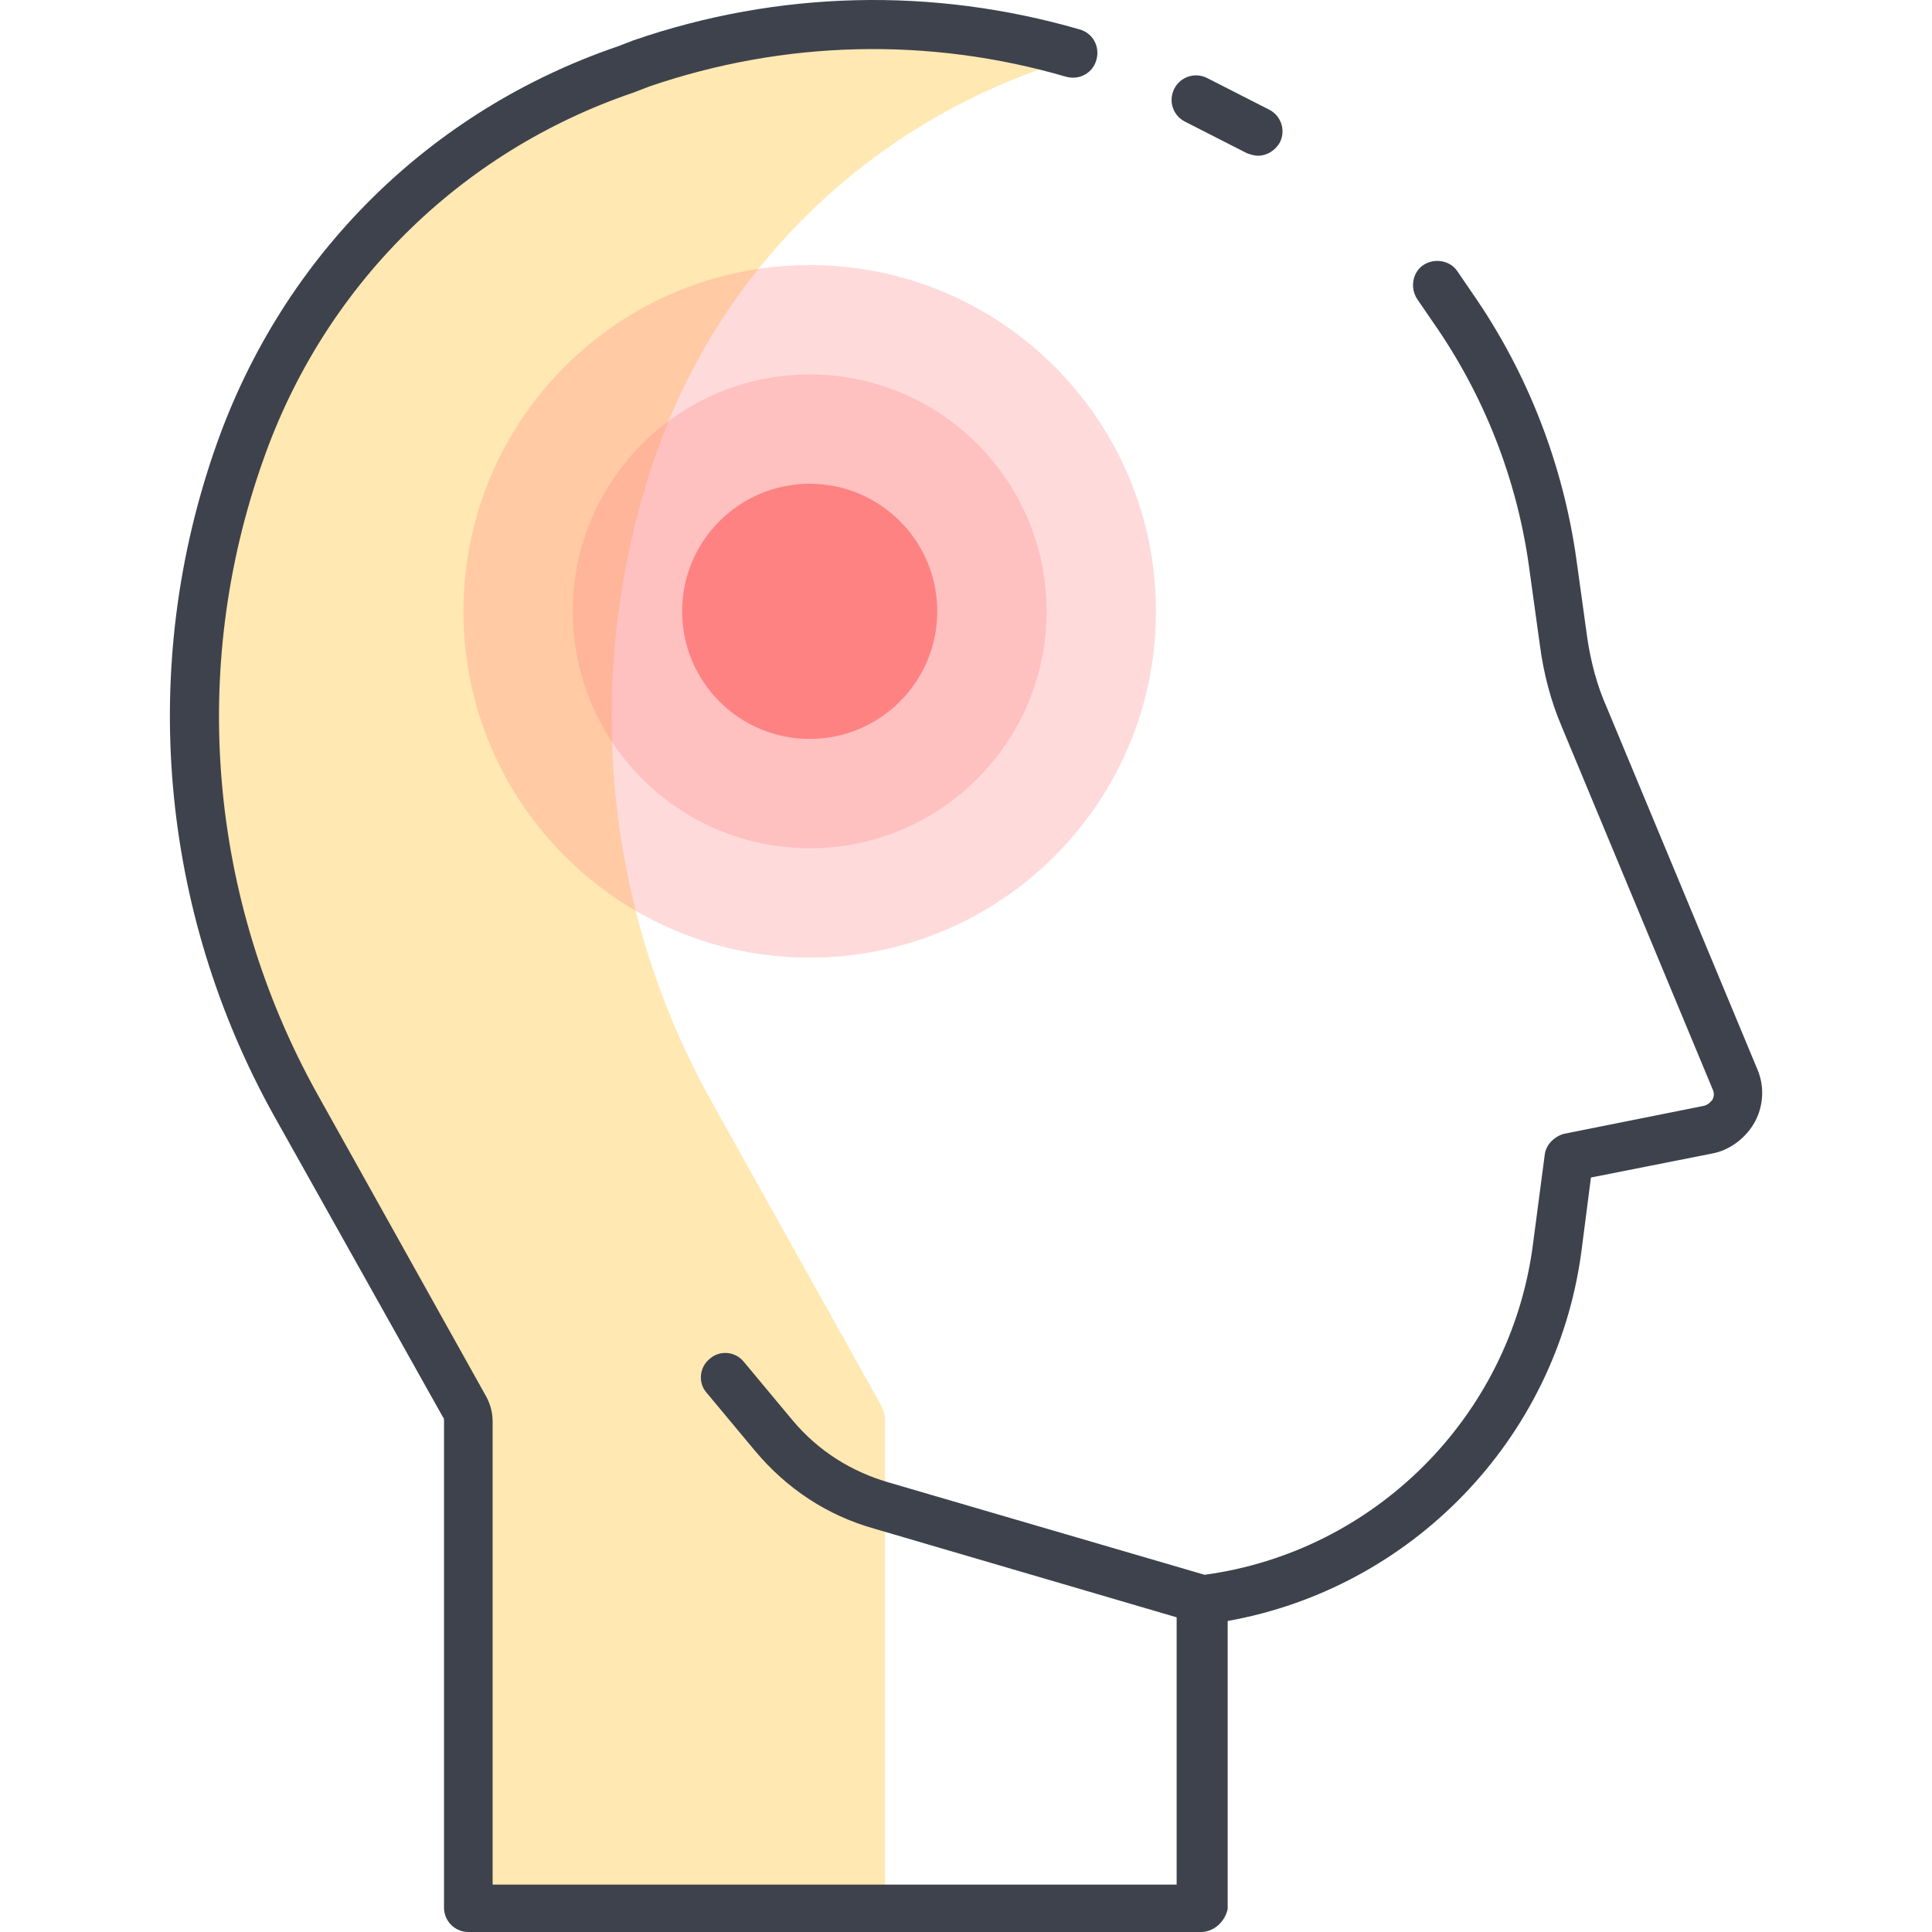 <svg fill="none" height="160" viewBox="0 0 160 160" width="160" xmlns="http://www.w3.org/2000/svg"><path d="m38.783 158.39c0-18.212 0-9.659 0-30.99-1.107-13.986-3.723-17.407-8.653-24.953-3.924-5.937-5.936-12.98-8.653-19.52-3.22-8.049-5.735-16.803-4.628-25.456 1.107-8.251 3.723-18.715 6.943-26.362 2.012-4.93 5.635-8.754 9.76-12.175l11.068-8.955c1.811-1.509 3.824-2.616 6.037-3.32 18.312-5.936 27.67-7.043 35.82-2.214.503.302.402 1.006-.101 1.207-14.992 5.232-26.764 16.904-31.996 31.795-6.238 17.809-4.628 37.43 4.628 53.931l13.986 25.053c.201.403.302.805.302 1.208v40.348z" fill="#ffe8b2"/><path d="m99.455 160h-60.672c-1.107 0-2.012-.906-2.012-2.012v-40.348c0-.101 0-.201-.101-.302l-13.986-24.953c-9.458-17.004-11.269-37.228-4.729-55.642 5.534-15.596 17.608-27.569 33.204-32.902l1.308-.503c11.973-4.125 24.752-4.427 36.927-.906 1.107.302 1.71 1.409 1.409 2.515-.302 1.107-1.409 1.71-2.515 1.409-11.37-3.32-23.343-3.019-34.512.805l-1.308.503c-14.489 4.93-25.657 16.099-30.688 30.487-6.138 17.306-4.427 36.323 4.427 52.321l13.986 25.054c.403.704.604 1.409.604 2.214v38.335h56.648v-22.136l-25.054-7.345c-3.924-1.107-7.245-3.32-9.861-6.44l-4.025-4.829c-.704-.805-.604-2.113.302-2.818.805-.704 2.113-.603 2.817.302l4.025 4.83c2.113 2.515 4.83 4.226 7.949 5.131l26.161 7.647c14.086-1.911 25.255-13.08 27.167-27.166l1.006-7.647c.1-.805.805-1.509 1.61-1.71l11.571-2.314c.402-.101.603-.403.704-.503.101-.201.201-.503 0-.906l-12.477-29.984c-.905-2.113-1.509-4.427-1.811-6.741l-.905-6.54c-1.006-7.245-3.723-14.187-7.949-20.224l-1.308-1.912c-.604-.905-.402-2.214.503-2.817.906-.604 2.214-.402 2.817.503l1.308 1.912c4.528 6.54 7.446 14.086 8.553 21.935l.905 6.54c.302 2.012.805 3.924 1.61 5.735l12.477 29.984c.604 1.409.503 3.019-.201 4.327-.705 1.308-2.013 2.314-3.421 2.616l-10.163 2.012-.805 6.239c-2.113 15.495-14.086 27.77-29.279 30.487v23.846c-.202 1.006-1.107 1.912-2.214 1.912zm4.729-147.103c-.302 0-.604-.101-.905-.201l-5.132-2.616c-1.006-.503-1.409-1.71-.905-2.717.503-1.006 1.71-1.409 2.717-.906l5.132 2.616c1.006.503 1.408 1.711.905 2.717-.402.704-1.107 1.107-1.811 1.107z" fill="#3e424c"/><g fill="#ff8283"><path d="m67.056 79.305c15.837 0 28.676-12.839 28.676-28.676 0-15.837-12.839-28.676-28.676-28.676-15.837 0-28.676 12.839-28.676 28.676 0 15.837 12.839 28.676 28.676 28.676z" opacity=".3"/><path d="m67.056 70.249c10.836 0 19.62-8.784 19.62-19.62s-8.784-19.62-19.62-19.62c-10.836 0-19.62 8.784-19.62 19.62s8.784 19.62 19.62 19.62z" opacity=".3"/><path d="m67.056 61.193c5.835 0 10.565-4.73 10.565-10.565s-4.73-10.565-10.565-10.565-10.565 4.73-10.565 10.565 4.73 10.565 10.565 10.565z"/></g></svg>